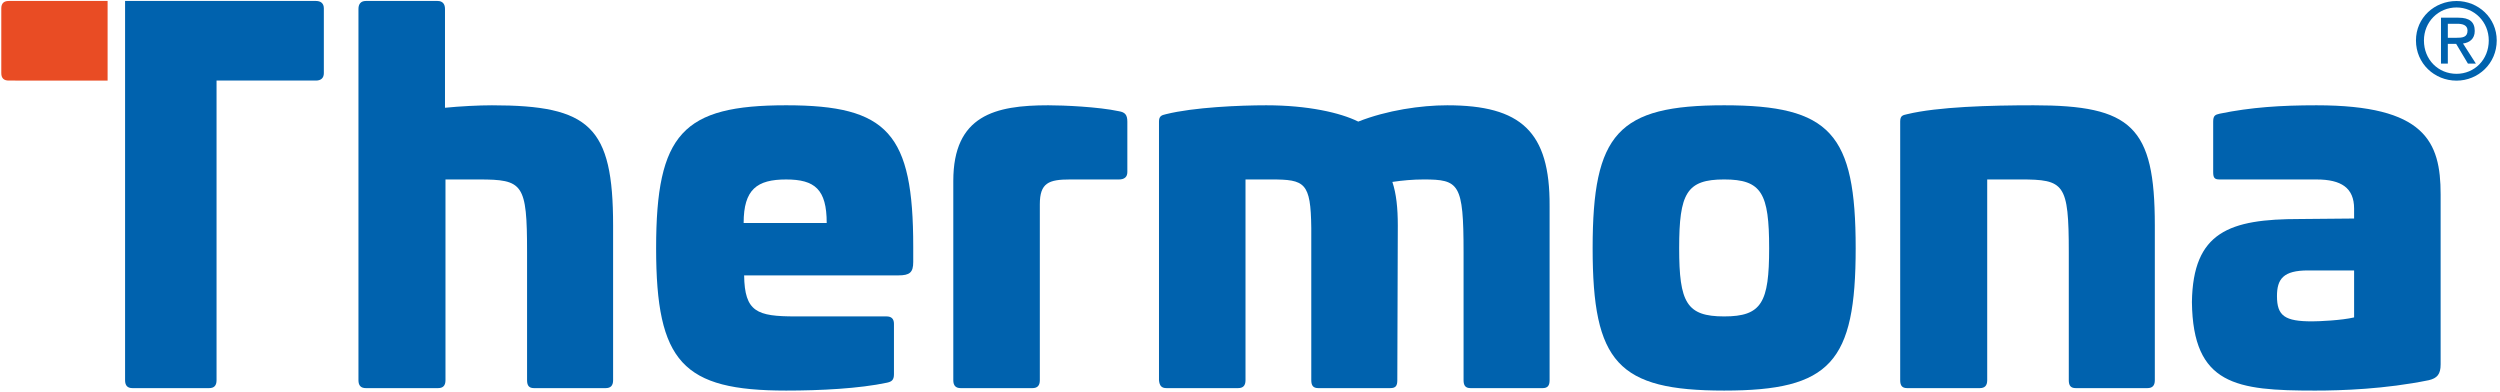 <svg xmlns="http://www.w3.org/2000/svg" xmlns:xlink="http://www.w3.org/1999/xlink" id="Vrstva_1" x="0px" y="0px" width="513.638px" height="80.504px" viewBox="0 0 513.638 80.504" xml:space="preserve"><path fill="#0062AE" d="M64.91,0.198c1.015,0,1.625,0.508,1.625,1.525v13.306c0,1.016-0.61,1.524-1.625,1.524H44.491v61.562 c0,1.118-0.505,1.626-1.524,1.626H27.221c-1.015,0-1.523-0.508-1.523-1.626V0.198H64.91z"></path><path fill="#E94C24" d="M22.108,0.198v16.355H1.791c-1.016,0-1.525-0.508-1.525-1.524V1.723c0-1.017,0.509-1.525,1.525-1.525H22.108 z"></path><path fill="#0062AE" d="M89.902,0.198c1.015,0,1.523,0.609,1.523,1.626V22.14c3.05-0.305,6.909-0.507,9.65-0.507 c20.115,0,24.89,4.367,24.89,24.683v31.799c0,1.118-0.508,1.626-1.524,1.626h-14.729c-1.017,0-1.423-0.508-1.423-1.626v-26.31 c0-14.122-0.813-14.933-9.955-14.933h-6.807v41.243c0,1.118-0.508,1.626-1.524,1.626H75.172c-1.015,0-1.525-0.508-1.525-1.626V1.824 c0-1.017,0.51-1.626,1.525-1.626H89.902z"></path><path fill="#0062AE" d="M187.629,50.687v3.147c0,2.135-0.712,2.745-3.05,2.745h-31.693c0.101,7.515,2.642,8.43,10.564,8.43h18.693 c1.016,0,1.525,0.508,1.525,1.525v10.36c0,1.221-0.509,1.524-1.424,1.729c-5.688,1.215-13.715,1.623-20.722,1.623 c-21.232,0-26.719-5.791-26.719-29.255c0-23.569,5.487-29.36,26.719-29.36C182.448,21.632,187.629,27.423,187.629,50.687  M152.786,45.811h17.066c0-6.909-2.438-8.938-8.33-8.938C155.528,36.872,152.786,38.902,152.786,45.811"></path><path fill="#0062AE" d="M229.891,22.852c1.219,0.203,1.728,0.711,1.728,2.134v10.362c0,1.016-0.61,1.524-1.728,1.524h-10.057 c-4.368,0-6.196,0.709-6.196,5.08v36.163c0,1.118-0.508,1.626-1.523,1.626h-14.73c-1.015,0-1.525-0.508-1.525-1.626V37.174 c0-13.509,8.635-15.542,19.505-15.542C218.514,21.632,225.624,21.937,229.891,22.852"></path><path fill="#0062AE" d="M318.373,42.357v35.757c0,1.118-0.404,1.626-1.424,1.626H302.12c-1.015,0-1.423-0.508-1.423-1.626v-26.31 c0-14.122-0.913-14.933-8.229-14.933c-2.132,0-4.367,0.2-6.4,0.506c0.814,2.439,1.117,5.383,1.117,8.94l-0.101,31.796 c0,1.118-0.305,1.626-1.42,1.626h-14.834c-1.017,0-1.421-0.508-1.421-1.626V46.828c-0.104-9.35-1.32-9.957-8.229-9.957h-5.284 v41.243c0,1.118-0.504,1.626-1.52,1.626h-14.732c-1.016,0-1.421-0.508-1.524-1.626V24.983c0-1.115,0.508-1.318,1.422-1.521 c5.69-1.423,15.136-1.83,20.623-1.83c8.533,0,15.237,1.525,18.895,3.351c5.892-2.334,12.901-3.351,18.285-3.351 C312.482,21.632,318.475,27.016,318.373,42.357"></path><path fill="#0062AE" d="M381.259,50.991c0,23.468-5.181,29.255-27.021,29.255c-21.842,0-27.022-5.787-27.022-29.255 c0-23.569,5.181-29.359,27.022-29.359C376.078,21.632,381.259,27.422,381.259,50.991 M344.993,50.991 c0,11.176,1.523,14.019,9.244,14.019c7.722,0,9.244-2.843,9.244-14.019c0-11.276-1.522-14.122-9.244-14.122 C346.517,36.87,344.993,39.715,344.993,50.991"></path><path fill="#0062AE" d="M442.72,46.318v31.796c0,1.118-0.51,1.626-1.522,1.626h-14.732c-1.015,0-1.423-0.508-1.423-1.626v-26.31 c0-14.122-0.912-14.935-9.953-14.935h-6.808v41.245c0,1.118-0.507,1.626-1.522,1.626h-14.934c-1.016,0-1.422-0.508-1.422-1.626 v-53.13c0-1.217,0.508-1.319,1.422-1.522c6.298-1.525,16.966-1.83,26.006-1.83C437.945,21.632,442.72,26.003,442.72,46.318"></path><path fill="#0062AE" d="M501.44,39.918v34.945c0,2.031-0.712,2.845-2.439,3.252c-8.938,1.825-17.88,2.132-23.363,2.132 c-16.154,0-25.093-1.116-25.296-18.183c0.203-14.428,7.719-17.066,22.145-17.066l11.176-0.103v-2.032 c0-4.267-2.642-5.991-7.72-5.991H456.03c-1.017,0-1.321-0.305-1.321-1.524V24.986c0-1.219,0.407-1.423,1.321-1.626 c6.4-1.321,12.596-1.728,19.912-1.728C498.188,21.632,501.44,29.049,501.44,39.918 M474.214,55.562 c-5.079,0-6.398,1.729-6.398,5.283c0,4.063,1.624,5.18,7.211,5.18c1.422,0,6.095-0.201,8.636-0.813v-9.65H474.214z"></path><path fill-rule="evenodd" clip-rule="evenodd" fill="#0062AE" d="M504.633,7.765L504.633,7.765c1.244,0,2.333-0.077,2.333-1.48 c0-1.169-1.089-1.4-2.102-1.4h-1.945v2.88H504.633z M502.919,13.062L502.919,13.062h-1.405V3.636h3.583 c2.26,0,3.352,0.857,3.352,2.727c0,1.636-1.092,2.414-2.415,2.571l2.647,4.128h-1.635l-2.413-4.048h-1.714V13.062z M504.706,15.166 L504.706,15.166c3.664,0,6.623-2.882,6.623-6.855c0-3.818-2.961-6.778-6.623-6.778c-3.736,0-6.696,2.96-6.696,6.778 C498.01,12.284,500.97,15.166,504.706,15.166 M496.372,8.311c0-4.675,3.816-8.103,8.334-8.103c4.442,0,8.259,3.428,8.259,8.103 c0,4.751-3.816,8.257-8.259,8.257C500.188,16.568,496.372,13.062,496.372,8.311"></path></svg>